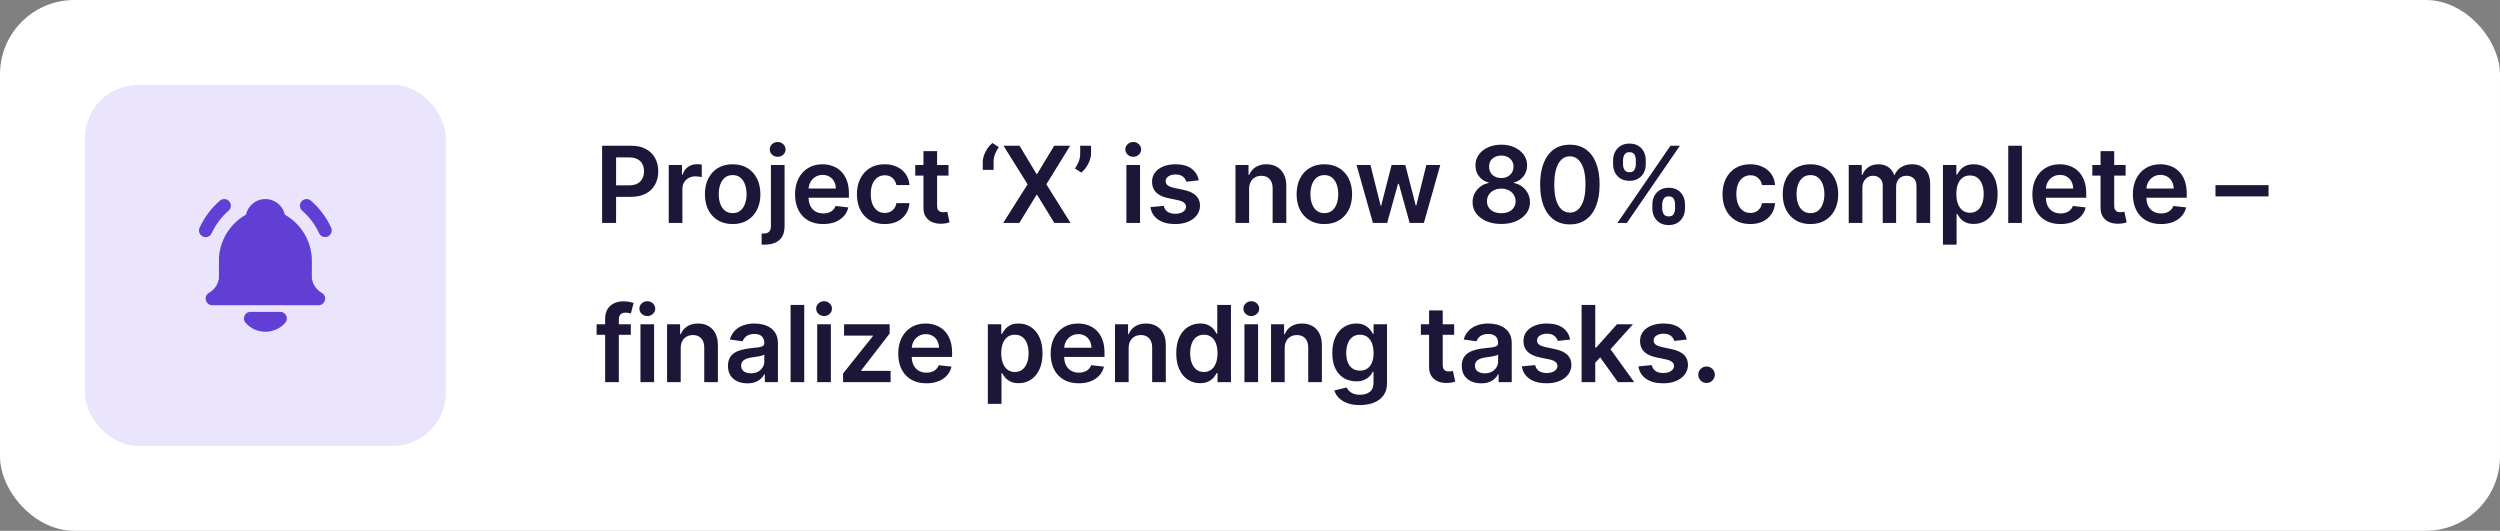 <svg width="471" height="100" viewBox="0 0 471 100" fill="none" xmlns="http://www.w3.org/2000/svg">
<rect x="0" y="0" width="471" height="100" fill="#808080" stroke="none"/>
<rect width="471" height="100" rx="14" fill="white"/>
<rect x="16" y="16" width="68" height="68" rx="10" fill="#6840ED" fill-opacity="0.14"/>
<g clip-path="url(#clip0_149_59)">
<path d="M56.813 37.93C57.031 37.68 57.338 37.526 57.669 37.503C57.999 37.48 58.325 37.589 58.576 37.806C60.192 39.209 61.491 40.941 62.386 42.886C62.524 43.187 62.538 43.531 62.422 43.842C62.307 44.154 62.073 44.406 61.772 44.545C61.471 44.683 61.127 44.697 60.816 44.581C60.504 44.466 60.252 44.232 60.113 43.931C59.368 42.309 58.286 40.864 56.938 39.694C56.688 39.476 56.534 39.169 56.511 38.838C56.487 38.508 56.596 38.18 56.813 37.93Z" fill="#613FD5"/>
<path d="M41.42 37.806C41.67 37.589 41.997 37.48 42.328 37.503C42.658 37.526 42.967 37.68 43.184 37.93C43.401 38.181 43.511 38.507 43.487 38.838C43.464 39.169 43.31 39.477 43.06 39.694C41.713 40.865 40.63 42.309 39.885 43.931C39.819 44.084 39.722 44.221 39.602 44.335C39.482 44.45 39.34 44.539 39.185 44.598C39.03 44.657 38.864 44.685 38.698 44.679C38.532 44.674 38.369 44.635 38.218 44.566C38.067 44.496 37.932 44.398 37.82 44.276C37.707 44.153 37.62 44.01 37.564 43.853C37.508 43.697 37.483 43.531 37.492 43.366C37.5 43.2 37.542 43.037 37.614 42.888C38.507 40.943 39.805 39.211 41.42 37.806Z" fill="#613FD5"/>
<path d="M52.794 58.75C53.875 58.75 54.446 60.03 53.725 60.835C53.256 61.359 52.682 61.779 52.04 62.066C51.398 62.353 50.703 62.501 50 62.5C49.297 62.501 48.601 62.353 47.959 62.066C47.317 61.779 46.743 61.359 46.275 60.835C45.585 60.065 46.077 58.861 47.067 58.759L47.205 58.751L52.794 58.75Z" fill="#613FD5"/>
<path d="M50 37.5C51.698 37.5 53.133 38.629 53.594 40.176L53.652 40.39L53.662 40.444C55.04 41.221 56.214 42.314 57.088 43.633C57.962 44.951 58.512 46.458 58.692 48.03L58.727 48.389L58.75 48.75V52.414L58.777 52.584C58.948 53.505 59.458 54.328 60.205 54.892L60.414 55.039L60.617 55.163C61.692 55.771 61.317 57.37 60.145 57.492L60 57.5H40C38.715 57.5 38.267 55.795 39.384 55.163C39.861 54.893 40.272 54.522 40.59 54.077C40.908 53.632 41.124 53.122 41.224 52.584L41.25 52.405L41.252 48.693C41.328 47.06 41.803 45.471 42.636 44.064C43.468 42.658 44.633 41.477 46.028 40.625L46.338 40.443L46.35 40.389C46.527 39.641 46.929 38.966 47.502 38.454C48.075 37.942 48.79 37.618 49.553 37.526L49.78 37.505L50 37.5Z" fill="#613FD5"/>
</g>
<path d="M113.435 42V27.454H118.889C120.007 27.454 120.944 27.663 121.702 28.079C122.464 28.496 123.039 29.069 123.428 29.798C123.821 30.523 124.017 31.347 124.017 32.27C124.017 33.203 123.821 34.031 123.428 34.756C123.035 35.48 122.455 36.051 121.688 36.467C120.92 36.879 119.976 37.085 118.854 37.085H115.239V34.919H118.499C119.152 34.919 119.687 34.805 120.104 34.578C120.52 34.351 120.828 34.038 121.027 33.641C121.231 33.243 121.332 32.786 121.332 32.27C121.332 31.754 121.231 31.299 121.027 30.906C120.828 30.513 120.518 30.208 120.097 29.99C119.68 29.767 119.143 29.656 118.484 29.656H116.07V42H113.435ZM125.992 42V31.091H128.485V32.909H128.599C128.798 32.279 129.138 31.794 129.621 31.453C130.109 31.108 130.665 30.935 131.29 30.935C131.432 30.935 131.591 30.942 131.766 30.956C131.946 30.965 132.095 30.982 132.214 31.006V33.371C132.105 33.333 131.932 33.3 131.695 33.271C131.463 33.238 131.238 33.222 131.021 33.222C130.552 33.222 130.13 33.323 129.756 33.527C129.387 33.726 129.096 34.003 128.883 34.358C128.67 34.713 128.563 35.123 128.563 35.587V42H125.992ZM138.031 42.213C136.966 42.213 136.042 41.979 135.261 41.51C134.48 41.041 133.874 40.385 133.443 39.543C133.017 38.7 132.804 37.715 132.804 36.588C132.804 35.461 133.017 34.474 133.443 33.626C133.874 32.779 134.48 32.121 135.261 31.652C136.042 31.183 136.966 30.949 138.031 30.949C139.096 30.949 140.02 31.183 140.801 31.652C141.582 32.121 142.186 32.779 142.612 33.626C143.043 34.474 143.258 35.461 143.258 36.588C143.258 37.715 143.043 38.7 142.612 39.543C142.186 40.385 141.582 41.041 140.801 41.51C140.02 41.979 139.096 42.213 138.031 42.213ZM138.045 40.153C138.623 40.153 139.106 39.995 139.494 39.678C139.882 39.356 140.171 38.925 140.361 38.385C140.555 37.845 140.652 37.244 140.652 36.581C140.652 35.913 140.555 35.31 140.361 34.77C140.171 34.225 139.882 33.792 139.494 33.47C139.106 33.148 138.623 32.987 138.045 32.987C137.453 32.987 136.961 33.148 136.568 33.47C136.18 33.792 135.889 34.225 135.694 34.77C135.505 35.31 135.41 35.913 135.41 36.581C135.41 37.244 135.505 37.845 135.694 38.385C135.889 38.925 136.18 39.356 136.568 39.678C136.961 39.995 137.453 40.153 138.045 40.153ZM145.241 31.091H147.812V42.625C147.812 43.411 147.662 44.06 147.364 44.571C147.066 45.082 146.635 45.464 146.072 45.715C145.508 45.965 144.824 46.091 144.019 46.091C143.924 46.091 143.837 46.089 143.756 46.084C143.676 46.084 143.588 46.081 143.493 46.077V43.981C143.564 43.986 143.628 43.989 143.685 43.989C143.742 43.993 143.801 43.996 143.863 43.996C144.355 43.996 144.708 43.875 144.921 43.633C145.134 43.397 145.241 43.049 145.241 42.59V31.091ZM146.519 29.543C146.107 29.543 145.754 29.408 145.461 29.138C145.172 28.863 145.027 28.534 145.027 28.151C145.027 27.762 145.172 27.433 145.461 27.163C145.754 26.889 146.107 26.751 146.519 26.751C146.926 26.751 147.274 26.889 147.563 27.163C147.857 27.433 148.003 27.762 148.003 28.151C148.003 28.534 147.857 28.863 147.563 29.138C147.274 29.408 146.926 29.543 146.519 29.543ZM155.085 42.213C153.991 42.213 153.047 41.986 152.251 41.531C151.46 41.072 150.852 40.423 150.426 39.585C150 38.742 149.787 37.751 149.787 36.609C149.787 35.487 150 34.502 150.426 33.655C150.857 32.803 151.458 32.14 152.23 31.666C153.002 31.188 153.908 30.949 154.95 30.949C155.622 30.949 156.257 31.058 156.853 31.276C157.455 31.489 157.985 31.82 158.444 32.27C158.908 32.72 159.273 33.293 159.538 33.989C159.803 34.68 159.936 35.504 159.936 36.46V37.249H150.994V35.516H157.471C157.467 35.023 157.36 34.585 157.152 34.202C156.943 33.813 156.652 33.508 156.278 33.285C155.909 33.063 155.478 32.952 154.986 32.952C154.46 32.952 153.998 33.08 153.601 33.335C153.203 33.586 152.893 33.918 152.67 34.33C152.452 34.737 152.341 35.184 152.336 35.672V37.185C152.336 37.819 152.452 38.364 152.684 38.818C152.916 39.268 153.241 39.614 153.657 39.855C154.074 40.092 154.562 40.21 155.12 40.21C155.495 40.21 155.833 40.158 156.136 40.054C156.439 39.945 156.702 39.786 156.924 39.578C157.147 39.37 157.315 39.112 157.429 38.804L159.829 39.074C159.678 39.708 159.389 40.262 158.963 40.736C158.541 41.205 158.002 41.569 157.343 41.83C156.685 42.085 155.932 42.213 155.085 42.213ZM166.669 42.213C165.58 42.213 164.645 41.974 163.864 41.496C163.087 41.017 162.489 40.357 162.067 39.514C161.65 38.667 161.442 37.691 161.442 36.588C161.442 35.48 161.655 34.502 162.081 33.655C162.507 32.803 163.109 32.14 163.885 31.666C164.667 31.188 165.59 30.949 166.655 30.949C167.541 30.949 168.324 31.112 169.006 31.439C169.693 31.761 170.239 32.218 170.647 32.81C171.054 33.397 171.286 34.083 171.343 34.869H168.885C168.786 34.344 168.549 33.906 168.175 33.555C167.806 33.2 167.311 33.023 166.691 33.023C166.165 33.023 165.703 33.165 165.306 33.449C164.908 33.728 164.598 34.131 164.375 34.656C164.158 35.182 164.049 35.812 164.049 36.545C164.049 37.289 164.158 37.928 164.375 38.463C164.593 38.993 164.899 39.403 165.292 39.692C165.689 39.976 166.156 40.118 166.691 40.118C167.069 40.118 167.408 40.047 167.706 39.905C168.009 39.758 168.263 39.547 168.466 39.273C168.67 38.998 168.81 38.664 168.885 38.271H171.343C171.281 39.043 171.054 39.727 170.661 40.324C170.268 40.916 169.733 41.38 169.056 41.716C168.379 42.047 167.583 42.213 166.669 42.213ZM178.701 31.091V33.08H172.43V31.091H178.701ZM173.978 28.477H176.549V38.719C176.549 39.064 176.601 39.33 176.706 39.514C176.814 39.694 176.956 39.817 177.132 39.883C177.307 39.95 177.501 39.983 177.714 39.983C177.875 39.983 178.022 39.971 178.154 39.947C178.292 39.924 178.396 39.903 178.467 39.883L178.9 41.894C178.763 41.941 178.566 41.993 178.311 42.05C178.06 42.106 177.752 42.14 177.387 42.149C176.743 42.168 176.163 42.071 175.647 41.858C175.131 41.64 174.722 41.304 174.419 40.849C174.12 40.395 173.974 39.827 173.978 39.145V28.477ZM185.15 32V30.551C185.15 30.134 185.228 29.701 185.384 29.251C185.545 28.797 185.763 28.368 186.037 27.966C186.317 27.559 186.629 27.215 186.975 26.936L188.168 27.71C187.889 28.132 187.654 28.572 187.465 29.031C187.28 29.486 187.19 29.988 187.195 30.537V32H185.15ZM192.079 27.454L195.282 32.781H195.395L198.613 27.454H201.617L197.135 34.727L201.688 42H198.634L195.395 36.709H195.282L192.043 42H189.003L193.598 34.727L189.06 27.454H192.079ZM205.552 27.454V28.903C205.552 29.32 205.472 29.753 205.311 30.203C205.154 30.648 204.939 31.074 204.664 31.482C204.39 31.884 204.077 32.23 203.727 32.519L202.534 31.744C202.794 31.351 203.021 30.928 203.216 30.473C203.41 30.014 203.507 29.495 203.507 28.918V27.454H205.552ZM212.21 42V31.091H214.781V42H212.21ZM213.503 29.543C213.096 29.543 212.745 29.408 212.452 29.138C212.158 28.863 212.011 28.534 212.011 28.151C212.011 27.762 212.158 27.433 212.452 27.163C212.745 26.889 213.096 26.751 213.503 26.751C213.915 26.751 214.265 26.889 214.554 27.163C214.847 27.433 214.994 27.762 214.994 28.151C214.994 28.534 214.847 28.863 214.554 29.138C214.265 29.408 213.915 29.543 213.503 29.543ZM225.847 33.974L223.503 34.23C223.437 33.993 223.321 33.771 223.155 33.562C222.994 33.354 222.777 33.186 222.502 33.058C222.227 32.93 221.891 32.867 221.493 32.867C220.958 32.867 220.509 32.983 220.144 33.215C219.784 33.447 219.607 33.747 219.611 34.117C219.607 34.434 219.723 34.692 219.959 34.891C220.201 35.09 220.599 35.253 221.152 35.381L223.013 35.778C224.045 36.001 224.813 36.354 225.314 36.837C225.821 37.32 226.077 37.952 226.081 38.733C226.077 39.419 225.875 40.026 225.478 40.551C225.085 41.072 224.538 41.479 223.837 41.773C223.136 42.066 222.331 42.213 221.422 42.213C220.087 42.213 219.012 41.934 218.198 41.375C217.384 40.812 216.898 40.028 216.742 39.024L219.249 38.783C219.363 39.275 219.604 39.647 219.974 39.898C220.343 40.149 220.823 40.274 221.415 40.274C222.026 40.274 222.516 40.149 222.885 39.898C223.259 39.647 223.447 39.337 223.447 38.967C223.447 38.655 223.326 38.397 223.084 38.193C222.848 37.99 222.478 37.833 221.976 37.724L220.116 37.334C219.069 37.116 218.295 36.749 217.793 36.233C217.291 35.712 217.043 35.054 217.047 34.258C217.043 33.586 217.225 33.004 217.594 32.511C217.968 32.014 218.487 31.631 219.15 31.361C219.817 31.086 220.587 30.949 221.458 30.949C222.736 30.949 223.742 31.221 224.476 31.766C225.215 32.31 225.672 33.046 225.847 33.974ZM235.333 35.608V42H232.762V31.091H235.22V32.945H235.348C235.599 32.334 235.999 31.849 236.548 31.489C237.102 31.129 237.786 30.949 238.6 30.949C239.353 30.949 240.009 31.11 240.568 31.432C241.131 31.754 241.567 32.22 241.875 32.831C242.187 33.442 242.341 34.183 242.336 35.054V42H239.765V35.452C239.765 34.722 239.576 34.152 239.197 33.74C238.823 33.328 238.305 33.122 237.642 33.122C237.192 33.122 236.792 33.222 236.441 33.42C236.096 33.615 235.824 33.896 235.625 34.266C235.431 34.635 235.333 35.082 235.333 35.608ZM249.508 42.213C248.443 42.213 247.52 41.979 246.739 41.51C245.957 41.041 245.351 40.385 244.92 39.543C244.494 38.7 244.281 37.715 244.281 36.588C244.281 35.461 244.494 34.474 244.92 33.626C245.351 32.779 245.957 32.121 246.739 31.652C247.52 31.183 248.443 30.949 249.508 30.949C250.574 30.949 251.497 31.183 252.278 31.652C253.06 32.121 253.663 32.779 254.089 33.626C254.52 34.474 254.736 35.461 254.736 36.588C254.736 37.715 254.52 38.7 254.089 39.543C253.663 40.385 253.06 41.041 252.278 41.51C251.497 41.979 250.574 42.213 249.508 42.213ZM249.523 40.153C250.1 40.153 250.583 39.995 250.972 39.678C251.36 39.356 251.649 38.925 251.838 38.385C252.032 37.845 252.129 37.244 252.129 36.581C252.129 35.913 252.032 35.31 251.838 34.77C251.649 34.225 251.36 33.792 250.972 33.47C250.583 33.148 250.1 32.987 249.523 32.987C248.931 32.987 248.438 33.148 248.045 33.47C247.657 33.792 247.366 34.225 247.172 34.77C246.982 35.31 246.888 35.913 246.888 36.581C246.888 37.244 246.982 37.845 247.172 38.385C247.366 38.925 247.657 39.356 248.045 39.678C248.438 39.995 248.931 40.153 249.523 40.153ZM258.657 42L255.574 31.091H258.195L260.113 38.761H260.212L262.172 31.091H264.765L266.725 38.719H266.832L268.721 31.091H271.349L268.259 42H265.582L263.536 34.628H263.387L261.341 42H258.657ZM282.847 42.199C281.791 42.199 280.853 42.021 280.034 41.666C279.22 41.311 278.581 40.826 278.117 40.21C277.657 39.59 277.43 38.887 277.435 38.101C277.43 37.49 277.563 36.929 277.832 36.418C278.102 35.906 278.467 35.48 278.926 35.139C279.39 34.794 279.906 34.573 280.475 34.479V34.379C279.726 34.214 279.12 33.832 278.656 33.236C278.197 32.635 277.97 31.941 277.974 31.155C277.97 30.407 278.178 29.739 278.599 29.152C279.021 28.565 279.599 28.103 280.332 27.767C281.066 27.426 281.904 27.256 282.847 27.256C283.779 27.256 284.61 27.426 285.34 27.767C286.073 28.103 286.651 28.565 287.073 29.152C287.499 29.739 287.712 30.407 287.712 31.155C287.712 31.941 287.477 32.635 287.009 33.236C286.545 33.832 285.946 34.214 285.212 34.379V34.479C285.78 34.573 286.291 34.794 286.746 35.139C287.205 35.48 287.57 35.906 287.84 36.418C288.114 36.929 288.251 37.49 288.251 38.101C288.251 38.887 288.019 39.59 287.555 40.21C287.091 40.826 286.452 41.311 285.638 41.666C284.828 42.021 283.898 42.199 282.847 42.199ZM282.847 40.168C283.391 40.168 283.865 40.075 284.267 39.891C284.67 39.701 284.982 39.436 285.205 39.095C285.427 38.754 285.541 38.361 285.546 37.916C285.541 37.452 285.42 37.043 285.183 36.688C284.951 36.328 284.632 36.046 284.225 35.842C283.822 35.639 283.363 35.537 282.847 35.537C282.326 35.537 281.862 35.639 281.455 35.842C281.047 36.046 280.725 36.328 280.489 36.688C280.257 37.043 280.143 37.452 280.148 37.916C280.143 38.361 280.252 38.754 280.475 39.095C280.697 39.431 281.01 39.694 281.412 39.883C281.819 40.073 282.297 40.168 282.847 40.168ZM282.847 33.541C283.292 33.541 283.685 33.451 284.026 33.271C284.371 33.091 284.644 32.84 284.842 32.519C285.041 32.197 285.143 31.825 285.148 31.403C285.143 30.987 285.044 30.622 284.85 30.31C284.655 29.992 284.385 29.749 284.04 29.578C283.694 29.403 283.296 29.315 282.847 29.315C282.387 29.315 281.983 29.403 281.632 29.578C281.287 29.749 281.017 29.992 280.823 30.31C280.633 30.622 280.541 30.987 280.546 31.403C280.541 31.825 280.635 32.197 280.83 32.519C281.028 32.836 281.301 33.087 281.646 33.271C281.997 33.451 282.397 33.541 282.847 33.541ZM295.763 42.277C294.593 42.277 293.589 41.981 292.751 41.389C291.918 40.793 291.277 39.933 290.827 38.811C290.382 37.684 290.159 36.328 290.159 34.742C290.164 33.155 290.389 31.806 290.834 30.693C291.284 29.576 291.925 28.724 292.759 28.136C293.597 27.549 294.598 27.256 295.763 27.256C296.928 27.256 297.929 27.549 298.767 28.136C299.605 28.724 300.247 29.576 300.692 30.693C301.142 31.811 301.366 33.16 301.366 34.742C301.366 36.332 301.142 37.691 300.692 38.818C300.247 39.94 299.605 40.797 298.767 41.389C297.934 41.981 296.932 42.277 295.763 42.277ZM295.763 40.054C296.672 40.054 297.389 39.606 297.915 38.712C298.445 37.812 298.71 36.489 298.71 34.742C298.71 33.586 298.589 32.615 298.348 31.829C298.107 31.044 297.766 30.452 297.325 30.054C296.885 29.651 296.364 29.45 295.763 29.45C294.858 29.45 294.143 29.9 293.618 30.8C293.092 31.695 292.827 33.008 292.822 34.742C292.818 35.901 292.934 36.877 293.17 37.668C293.412 38.458 293.753 39.055 294.193 39.457C294.634 39.855 295.157 40.054 295.763 40.054ZM311.303 39.273V38.506C311.303 37.942 311.422 37.424 311.658 36.95C311.9 36.477 312.25 36.096 312.709 35.807C313.169 35.518 313.725 35.374 314.378 35.374C315.051 35.374 315.614 35.518 316.069 35.807C316.523 36.091 316.867 36.47 317.099 36.943C317.335 37.417 317.454 37.938 317.454 38.506V39.273C317.454 39.836 317.335 40.355 317.099 40.828C316.862 41.302 316.514 41.683 316.055 41.972C315.6 42.26 315.041 42.405 314.378 42.405C313.716 42.405 313.155 42.26 312.695 41.972C312.236 41.683 311.888 41.302 311.651 40.828C311.419 40.355 311.303 39.836 311.303 39.273ZM313.157 38.506V39.273C313.157 39.647 313.247 39.99 313.427 40.303C313.607 40.615 313.924 40.771 314.378 40.771C314.838 40.771 315.153 40.617 315.323 40.31C315.498 39.997 315.586 39.651 315.586 39.273V38.506C315.586 38.127 315.503 37.781 315.337 37.469C315.172 37.151 314.852 36.993 314.378 36.993C313.933 36.993 313.619 37.151 313.434 37.469C313.249 37.781 313.157 38.127 313.157 38.506ZM303.91 30.949V30.182C303.91 29.614 304.03 29.093 304.272 28.619C304.513 28.146 304.864 27.767 305.323 27.483C305.782 27.194 306.339 27.05 306.992 27.05C307.66 27.05 308.221 27.194 308.675 27.483C309.135 27.767 309.48 28.146 309.712 28.619C309.944 29.093 310.06 29.614 310.06 30.182V30.949C310.06 31.517 309.942 32.038 309.705 32.511C309.473 32.98 309.128 33.356 308.668 33.641C308.209 33.925 307.65 34.067 306.992 34.067C306.325 34.067 305.761 33.925 305.302 33.641C304.847 33.356 304.502 32.978 304.265 32.504C304.028 32.031 303.91 31.512 303.91 30.949ZM305.778 30.182V30.949C305.778 31.328 305.865 31.673 306.04 31.986C306.22 32.294 306.538 32.447 306.992 32.447C307.447 32.447 307.759 32.294 307.93 31.986C308.105 31.673 308.192 31.328 308.192 30.949V30.182C308.192 29.803 308.11 29.457 307.944 29.145C307.778 28.828 307.461 28.669 306.992 28.669C306.542 28.669 306.227 28.828 306.048 29.145C305.868 29.462 305.778 29.808 305.778 30.182ZM304.719 42L314.719 27.454H316.495L306.495 42H304.719ZM329.749 42.213C328.66 42.213 327.725 41.974 326.944 41.496C326.167 41.017 325.568 40.357 325.147 39.514C324.73 38.667 324.522 37.691 324.522 36.588C324.522 35.48 324.735 34.502 325.161 33.655C325.587 32.803 326.188 32.14 326.965 31.666C327.746 31.188 328.67 30.949 329.735 30.949C330.62 30.949 331.404 31.112 332.086 31.439C332.772 31.761 333.319 32.218 333.726 32.81C334.134 33.397 334.366 34.083 334.422 34.869H331.965C331.866 34.344 331.629 33.906 331.255 33.555C330.885 33.2 330.391 33.023 329.77 33.023C329.245 33.023 328.783 33.165 328.385 33.449C327.988 33.728 327.678 34.131 327.455 34.656C327.237 35.182 327.128 35.812 327.128 36.545C327.128 37.289 327.237 37.928 327.455 38.463C327.673 38.993 327.978 39.403 328.371 39.692C328.769 39.976 329.235 40.118 329.77 40.118C330.149 40.118 330.488 40.047 330.786 39.905C331.089 39.758 331.342 39.547 331.546 39.273C331.75 38.998 331.889 38.664 331.965 38.271H334.422C334.361 39.043 334.134 39.727 333.741 40.324C333.348 40.916 332.813 41.38 332.135 41.716C331.458 42.047 330.663 42.213 329.749 42.213ZM341.092 42.213C340.027 42.213 339.103 41.979 338.322 41.51C337.541 41.041 336.935 40.385 336.504 39.543C336.078 38.7 335.865 37.715 335.865 36.588C335.865 35.461 336.078 34.474 336.504 33.626C336.935 32.779 337.541 32.121 338.322 31.652C339.103 31.183 340.027 30.949 341.092 30.949C342.157 30.949 343.081 31.183 343.862 31.652C344.643 32.121 345.247 32.779 345.673 33.626C346.104 34.474 346.319 35.461 346.319 36.588C346.319 37.715 346.104 38.7 345.673 39.543C345.247 40.385 344.643 41.041 343.862 41.51C343.081 41.979 342.157 42.213 341.092 42.213ZM341.106 40.153C341.684 40.153 342.167 39.995 342.555 39.678C342.943 39.356 343.232 38.925 343.422 38.385C343.616 37.845 343.713 37.244 343.713 36.581C343.713 35.913 343.616 35.31 343.422 34.77C343.232 34.225 342.943 33.792 342.555 33.47C342.167 33.148 341.684 32.987 341.106 32.987C340.514 32.987 340.022 33.148 339.629 33.47C339.241 33.792 338.95 34.225 338.755 34.77C338.566 35.31 338.471 35.913 338.471 36.581C338.471 37.244 338.566 37.845 338.755 38.385C338.95 38.925 339.241 39.356 339.629 39.678C340.022 39.995 340.514 40.153 341.106 40.153ZM348.301 42V31.091H350.759V32.945H350.887C351.114 32.32 351.49 31.832 352.016 31.482C352.542 31.126 353.169 30.949 353.898 30.949C354.637 30.949 355.259 31.129 355.766 31.489C356.277 31.844 356.637 32.329 356.846 32.945H356.959C357.201 32.339 357.608 31.856 358.181 31.496C358.758 31.131 359.443 30.949 360.233 30.949C361.237 30.949 362.056 31.266 362.691 31.901C363.325 32.535 363.642 33.461 363.642 34.678V42H361.064V35.075C361.064 34.398 360.884 33.903 360.525 33.591C360.165 33.274 359.724 33.115 359.203 33.115C358.583 33.115 358.098 33.309 357.748 33.697C357.402 34.081 357.229 34.581 357.229 35.196V42H354.708V34.969C354.708 34.405 354.537 33.956 354.196 33.619C353.86 33.283 353.42 33.115 352.875 33.115C352.506 33.115 352.17 33.21 351.867 33.399C351.564 33.584 351.322 33.847 351.142 34.188C350.962 34.524 350.873 34.917 350.873 35.367V42H348.301ZM366.051 46.091V31.091H368.579V32.895H368.728C368.861 32.63 369.048 32.348 369.289 32.05C369.531 31.747 369.858 31.489 370.269 31.276C370.681 31.058 371.207 30.949 371.846 30.949C372.689 30.949 373.449 31.164 374.126 31.595C374.808 32.021 375.348 32.653 375.745 33.492C376.148 34.325 376.349 35.347 376.349 36.56C376.349 37.758 376.153 38.776 375.76 39.614C375.367 40.452 374.831 41.091 374.154 41.531C373.477 41.972 372.71 42.192 371.853 42.192C371.228 42.192 370.71 42.088 370.298 41.879C369.886 41.671 369.555 41.42 369.304 41.126C369.057 40.828 368.866 40.546 368.728 40.281H368.622V46.091H366.051ZM368.572 36.545C368.572 37.251 368.671 37.869 368.87 38.399C369.074 38.929 369.365 39.344 369.744 39.642C370.127 39.936 370.591 40.082 371.136 40.082C371.704 40.082 372.18 39.931 372.563 39.628C372.947 39.32 373.236 38.901 373.43 38.371C373.629 37.836 373.728 37.227 373.728 36.545C373.728 35.868 373.631 35.267 373.437 34.742C373.243 34.216 372.954 33.804 372.571 33.506C372.187 33.207 371.709 33.058 371.136 33.058C370.587 33.058 370.12 33.203 369.737 33.492C369.353 33.78 369.062 34.185 368.863 34.706C368.669 35.227 368.572 35.84 368.572 36.545ZM380.922 27.454V42H378.351V27.454H380.922ZM388.195 42.213C387.101 42.213 386.157 41.986 385.361 41.531C384.571 41.072 383.962 40.423 383.536 39.585C383.11 38.742 382.897 37.751 382.897 36.609C382.897 35.487 383.11 34.502 383.536 33.655C383.967 32.803 384.568 32.14 385.34 31.666C386.112 31.188 387.018 30.949 388.06 30.949C388.732 30.949 389.367 31.058 389.964 31.276C390.565 31.489 391.095 31.82 391.554 32.27C392.018 32.72 392.383 33.293 392.648 33.989C392.913 34.68 393.046 35.504 393.046 36.46V37.249H384.104V35.516H390.581C390.577 35.023 390.47 34.585 390.262 34.202C390.054 33.813 389.762 33.508 389.388 33.285C389.019 33.063 388.588 32.952 388.096 32.952C387.57 32.952 387.108 33.08 386.711 33.335C386.313 33.586 386.003 33.918 385.78 34.33C385.563 34.737 385.451 35.184 385.447 35.672V37.185C385.447 37.819 385.563 38.364 385.795 38.818C386.027 39.268 386.351 39.614 386.768 39.855C387.184 40.092 387.672 40.21 388.231 40.21C388.605 40.21 388.943 40.158 389.246 40.054C389.549 39.945 389.812 39.786 390.035 39.578C390.257 39.37 390.425 39.112 390.539 38.804L392.939 39.074C392.788 39.708 392.499 40.262 392.073 40.736C391.652 41.205 391.112 41.569 390.454 41.83C389.795 42.085 389.043 42.213 388.195 42.213ZM400.468 31.091V33.08H394.197V31.091H400.468ZM395.745 28.477H398.316V38.719C398.316 39.064 398.369 39.33 398.473 39.514C398.582 39.694 398.724 39.817 398.899 39.883C399.074 39.95 399.268 39.983 399.481 39.983C399.642 39.983 399.789 39.971 399.922 39.947C400.059 39.924 400.163 39.903 400.234 39.883L400.667 41.894C400.53 41.941 400.334 41.993 400.078 42.05C399.827 42.106 399.519 42.14 399.155 42.149C398.511 42.168 397.931 42.071 397.415 41.858C396.898 41.64 396.489 41.304 396.186 40.849C395.888 40.395 395.741 39.827 395.745 39.145V28.477ZM407.131 42.213C406.037 42.213 405.093 41.986 404.297 41.531C403.507 41.072 402.898 40.423 402.472 39.585C402.046 38.742 401.833 37.751 401.833 36.609C401.833 35.487 402.046 34.502 402.472 33.655C402.903 32.803 403.504 32.14 404.276 31.666C405.048 31.188 405.954 30.949 406.996 30.949C407.668 30.949 408.303 31.058 408.9 31.276C409.501 31.489 410.031 31.82 410.49 32.27C410.954 32.72 411.319 33.293 411.584 33.989C411.849 34.68 411.982 35.504 411.982 36.46V37.249H403.04V35.516H409.517C409.513 35.023 409.406 34.585 409.198 34.202C408.989 33.813 408.698 33.508 408.324 33.285C407.955 33.063 407.524 32.952 407.032 32.952C406.506 32.952 406.044 33.08 405.647 33.335C405.249 33.586 404.939 33.918 404.716 34.33C404.498 34.737 404.387 35.184 404.382 35.672V37.185C404.382 37.819 404.498 38.364 404.73 38.818C404.962 39.268 405.287 39.614 405.703 39.855C406.12 40.092 406.608 40.21 407.167 40.21C407.541 40.21 407.879 40.158 408.182 40.054C408.485 39.945 408.748 39.786 408.971 39.578C409.193 39.37 409.361 39.112 409.475 38.804L411.875 39.074C411.724 39.708 411.435 40.262 411.009 40.736C410.587 41.205 410.048 41.569 409.39 41.83C408.731 42.085 407.979 42.213 407.131 42.213ZM427.397 34.883V37H417.397V34.883H427.397ZM118.847 61.091V63.08H112.398V61.091H118.847ZM114.01 72V60.061C114.01 59.327 114.161 58.716 114.464 58.229C114.772 57.741 115.184 57.376 115.7 57.135C116.216 56.894 116.789 56.773 117.419 56.773C117.864 56.773 118.259 56.808 118.605 56.879C118.951 56.95 119.206 57.014 119.372 57.071L118.861 59.06C118.752 59.026 118.615 58.993 118.449 58.96C118.283 58.922 118.098 58.903 117.895 58.903C117.417 58.903 117.078 59.019 116.879 59.251C116.685 59.479 116.588 59.805 116.588 60.231V72H114.01ZM120.66 72V61.091H123.231V72H120.66ZM121.953 59.543C121.546 59.543 121.195 59.408 120.902 59.138C120.608 58.863 120.461 58.534 120.461 58.151C120.461 57.762 120.608 57.433 120.902 57.163C121.195 56.889 121.546 56.751 121.953 56.751C122.365 56.751 122.715 56.889 123.004 57.163C123.297 57.433 123.444 57.762 123.444 58.151C123.444 58.534 123.297 58.863 123.004 59.138C122.715 59.408 122.365 59.543 121.953 59.543ZM128.246 65.608V72H125.675V61.091H128.132V62.945H128.26C128.511 62.334 128.911 61.849 129.46 61.489C130.014 61.129 130.699 60.949 131.513 60.949C132.266 60.949 132.922 61.11 133.48 61.432C134.044 61.754 134.479 62.22 134.787 62.831C135.1 63.442 135.254 64.183 135.249 65.054V72H132.678V65.452C132.678 64.722 132.488 64.152 132.11 63.74C131.736 63.328 131.217 63.122 130.554 63.122C130.104 63.122 129.704 63.222 129.354 63.42C129.008 63.615 128.736 63.896 128.537 64.266C128.343 64.635 128.246 65.082 128.246 65.608ZM140.802 72.22C140.11 72.22 139.488 72.097 138.934 71.851C138.384 71.6 137.949 71.231 137.627 70.743C137.31 70.255 137.151 69.654 137.151 68.939C137.151 68.323 137.265 67.814 137.492 67.412C137.719 67.01 138.029 66.688 138.422 66.446C138.815 66.204 139.258 66.022 139.75 65.899C140.248 65.771 140.761 65.679 141.292 65.622C141.931 65.556 142.449 65.497 142.847 65.445C143.245 65.388 143.534 65.303 143.714 65.189C143.898 65.07 143.991 64.888 143.991 64.642V64.599C143.991 64.064 143.832 63.65 143.515 63.356C143.197 63.063 142.741 62.916 142.144 62.916C141.514 62.916 141.015 63.053 140.645 63.328C140.281 63.603 140.035 63.927 139.907 64.301L137.506 63.96C137.696 63.297 138.008 62.743 138.444 62.298C138.879 61.849 139.412 61.512 140.042 61.29C140.671 61.062 141.367 60.949 142.13 60.949C142.655 60.949 143.179 61.01 143.699 61.133C144.22 61.257 144.696 61.46 145.127 61.744C145.558 62.024 145.903 62.405 146.164 62.888C146.429 63.371 146.562 63.974 146.562 64.699V72H144.09V70.501H144.005C143.849 70.805 143.628 71.088 143.344 71.354C143.065 71.614 142.712 71.825 142.286 71.986C141.865 72.142 141.37 72.22 140.802 72.22ZM141.469 70.331C141.985 70.331 142.433 70.229 142.812 70.026C143.19 69.817 143.482 69.543 143.685 69.202C143.893 68.861 143.998 68.489 143.998 68.087V66.801C143.917 66.867 143.78 66.929 143.586 66.986C143.396 67.043 143.183 67.092 142.947 67.135C142.71 67.178 142.475 67.215 142.243 67.249C142.011 67.282 141.81 67.31 141.64 67.334C141.256 67.386 140.913 67.471 140.61 67.59C140.307 67.708 140.068 67.874 139.893 68.087C139.717 68.295 139.63 68.565 139.63 68.896C139.63 69.37 139.803 69.727 140.148 69.969C140.494 70.21 140.934 70.331 141.469 70.331ZM151.518 57.455V72H148.947V57.455H151.518ZM153.962 72V61.091H156.533V72H153.962ZM155.254 59.543C154.847 59.543 154.497 59.408 154.203 59.138C153.91 58.863 153.763 58.534 153.763 58.151C153.763 57.762 153.91 57.433 154.203 57.163C154.497 56.889 154.847 56.751 155.254 56.751C155.666 56.751 156.017 56.889 156.305 57.163C156.599 57.433 156.746 57.762 156.746 58.151C156.746 58.534 156.599 58.863 156.305 59.138C156.017 59.408 155.666 59.543 155.254 59.543ZM158.834 72V70.367L164.459 63.314V63.222H159.019V61.091H167.606V62.845L162.251 69.777V69.869H167.79V72H158.834ZM174.524 72.213C173.43 72.213 172.486 71.986 171.69 71.531C170.899 71.072 170.291 70.423 169.865 69.585C169.439 68.742 169.226 67.751 169.226 66.609C169.226 65.487 169.439 64.502 169.865 63.655C170.296 62.803 170.897 62.14 171.669 61.666C172.441 61.188 173.347 60.949 174.389 60.949C175.061 60.949 175.696 61.058 176.292 61.276C176.894 61.489 177.424 61.82 177.883 62.27C178.347 62.72 178.712 63.293 178.977 63.989C179.242 64.68 179.375 65.504 179.375 66.46V67.249H170.433V65.516H176.91C176.906 65.023 176.799 64.585 176.591 64.202C176.382 63.813 176.091 63.508 175.717 63.285C175.348 63.063 174.917 62.952 174.425 62.952C173.899 62.952 173.437 63.08 173.04 63.335C172.642 63.586 172.332 63.918 172.109 64.329C171.891 64.737 171.78 65.184 171.775 65.672V67.185C171.775 67.819 171.891 68.364 172.123 68.818C172.355 69.268 172.68 69.614 173.096 69.855C173.513 70.092 174.001 70.21 174.56 70.21C174.934 70.21 175.272 70.158 175.575 70.054C175.878 69.945 176.141 69.787 176.363 69.578C176.586 69.37 176.754 69.112 176.868 68.804L179.268 69.074C179.117 69.708 178.828 70.262 178.402 70.736C177.98 71.204 177.441 71.569 176.783 71.829C176.124 72.085 175.372 72.213 174.524 72.213ZM186.111 76.091V61.091H188.639V62.895H188.788C188.921 62.63 189.108 62.348 189.35 62.05C189.591 61.747 189.918 61.489 190.33 61.276C190.742 61.058 191.267 60.949 191.906 60.949C192.749 60.949 193.509 61.164 194.186 61.595C194.868 62.021 195.408 62.653 195.805 63.492C196.208 64.325 196.409 65.347 196.409 66.56C196.409 67.758 196.213 68.776 195.82 69.614C195.427 70.452 194.892 71.091 194.215 71.531C193.537 71.972 192.77 72.192 191.913 72.192C191.288 72.192 190.77 72.088 190.358 71.879C189.946 71.671 189.615 71.42 189.364 71.126C189.117 70.828 188.926 70.546 188.788 70.281H188.682V76.091H186.111ZM188.632 66.546C188.632 67.251 188.732 67.869 188.93 68.399C189.134 68.93 189.425 69.344 189.804 69.642C190.188 69.936 190.652 70.082 191.196 70.082C191.764 70.082 192.24 69.931 192.624 69.628C193.007 69.32 193.296 68.901 193.49 68.371C193.689 67.836 193.788 67.227 193.788 66.546C193.788 65.868 193.691 65.267 193.497 64.742C193.303 64.216 193.014 63.804 192.631 63.506C192.247 63.207 191.769 63.058 191.196 63.058C190.647 63.058 190.18 63.203 189.797 63.492C189.413 63.78 189.122 64.185 188.923 64.706C188.729 65.227 188.632 65.84 188.632 66.546ZM203.24 72.213C202.147 72.213 201.202 71.986 200.407 71.531C199.616 71.072 199.007 70.423 198.581 69.585C198.155 68.742 197.942 67.751 197.942 66.609C197.942 65.487 198.155 64.502 198.581 63.655C199.012 62.803 199.614 62.14 200.385 61.666C201.157 61.188 202.064 60.949 203.105 60.949C203.778 60.949 204.412 61.058 205.009 61.276C205.61 61.489 206.141 61.82 206.6 62.27C207.064 62.72 207.428 63.293 207.694 63.989C207.959 64.68 208.091 65.504 208.091 66.46V67.249H199.15V65.516H205.627C205.622 65.023 205.516 64.585 205.307 64.202C205.099 63.813 204.808 63.508 204.434 63.285C204.064 63.063 203.633 62.952 203.141 62.952C202.615 62.952 202.154 63.08 201.756 63.335C201.358 63.586 201.048 63.918 200.826 64.329C200.608 64.737 200.497 65.184 200.492 65.672V67.185C200.492 67.819 200.608 68.364 200.84 68.818C201.072 69.268 201.396 69.614 201.813 69.855C202.23 70.092 202.717 70.21 203.276 70.21C203.65 70.21 203.989 70.158 204.292 70.054C204.595 69.945 204.857 69.787 205.08 69.578C205.302 69.37 205.471 69.112 205.584 68.804L207.985 69.074C207.833 69.708 207.544 70.262 207.118 70.736C206.697 71.204 206.157 71.569 205.499 71.829C204.841 72.085 204.088 72.213 203.24 72.213ZM212.637 65.608V72H210.066V61.091H212.524V62.945H212.652C212.903 62.334 213.303 61.849 213.852 61.489C214.406 61.129 215.09 60.949 215.904 60.949C216.657 60.949 217.313 61.11 217.872 61.432C218.435 61.754 218.871 62.22 219.179 62.831C219.491 63.442 219.645 64.183 219.64 65.054V72H217.069V65.452C217.069 64.722 216.88 64.152 216.501 63.74C216.127 63.328 215.608 63.122 214.946 63.122C214.496 63.122 214.096 63.222 213.745 63.42C213.4 63.615 213.127 63.896 212.929 64.266C212.734 64.635 212.637 65.082 212.637 65.608ZM226.102 72.192C225.245 72.192 224.478 71.972 223.801 71.531C223.124 71.091 222.589 70.452 222.196 69.614C221.803 68.776 221.606 67.758 221.606 66.56C221.606 65.347 221.805 64.325 222.203 63.492C222.605 62.653 223.148 62.021 223.829 61.595C224.511 61.164 225.271 60.949 226.109 60.949C226.748 60.949 227.274 61.058 227.686 61.276C228.098 61.489 228.425 61.747 228.666 62.05C228.908 62.348 229.095 62.63 229.227 62.895H229.334V57.455H231.912V72H229.383V70.281H229.227C229.095 70.546 228.903 70.828 228.652 71.126C228.401 71.42 228.069 71.671 227.658 71.879C227.246 72.088 226.727 72.192 226.102 72.192ZM226.819 70.082C227.364 70.082 227.828 69.936 228.212 69.642C228.595 69.344 228.886 68.93 229.085 68.399C229.284 67.869 229.383 67.251 229.383 66.546C229.383 65.84 229.284 65.227 229.085 64.706C228.891 64.185 228.602 63.78 228.219 63.492C227.84 63.203 227.373 63.058 226.819 63.058C226.247 63.058 225.768 63.207 225.385 63.506C225.001 63.804 224.712 64.216 224.518 64.742C224.324 65.267 224.227 65.868 224.227 66.546C224.227 67.227 224.324 67.836 224.518 68.371C224.717 68.901 225.008 69.32 225.392 69.628C225.78 69.931 226.256 70.082 226.819 70.082ZM234.451 72V61.091H237.023V72H234.451ZM235.744 59.543C235.337 59.543 234.987 59.408 234.693 59.138C234.399 58.863 234.253 58.534 234.253 58.151C234.253 57.762 234.399 57.433 234.693 57.163C234.987 56.889 235.337 56.751 235.744 56.751C236.156 56.751 236.506 56.889 236.795 57.163C237.089 57.433 237.236 57.762 237.236 58.151C237.236 58.534 237.089 58.863 236.795 59.138C236.506 59.408 236.156 59.543 235.744 59.543ZM242.037 65.608V72H239.466V61.091H241.924V62.945H242.052C242.303 62.334 242.703 61.849 243.252 61.489C243.806 61.129 244.49 60.949 245.304 60.949C246.057 60.949 246.713 61.11 247.272 61.432C247.835 61.754 248.271 62.22 248.579 62.831C248.891 63.442 249.045 64.183 249.04 65.054V72H246.469V65.452C246.469 64.722 246.28 64.152 245.901 63.74C245.527 63.328 245.008 63.122 244.346 63.122C243.896 63.122 243.496 63.222 243.145 63.42C242.8 63.615 242.527 63.896 242.329 64.266C242.134 64.635 242.037 65.082 242.037 65.608ZM256.198 76.318C255.275 76.318 254.482 76.193 253.819 75.942C253.156 75.695 252.623 75.364 252.221 74.947C251.818 74.531 251.539 74.069 251.383 73.562L253.698 73.001C253.802 73.215 253.954 73.425 254.153 73.633C254.352 73.847 254.619 74.022 254.955 74.159C255.296 74.301 255.725 74.372 256.241 74.372C256.97 74.372 257.574 74.195 258.052 73.84C258.53 73.489 258.769 72.912 258.769 72.106V70.04H258.641C258.509 70.305 258.315 70.577 258.059 70.856C257.808 71.136 257.474 71.37 257.058 71.56C256.646 71.749 256.127 71.844 255.502 71.844C254.664 71.844 253.904 71.647 253.222 71.254C252.545 70.856 252.005 70.265 251.603 69.479C251.205 68.688 251.006 67.698 251.006 66.51C251.006 65.312 251.205 64.301 251.603 63.477C252.005 62.649 252.548 62.021 253.229 61.595C253.911 61.164 254.671 60.949 255.509 60.949C256.148 60.949 256.674 61.058 257.086 61.276C257.503 61.489 257.834 61.747 258.08 62.05C258.326 62.348 258.513 62.63 258.641 62.895H258.783V61.091H261.319V72.178C261.319 73.11 261.096 73.882 260.651 74.493C260.206 75.104 259.598 75.561 258.826 75.864C258.054 76.167 257.178 76.318 256.198 76.318ZM256.219 69.827C256.764 69.827 257.228 69.694 257.612 69.429C257.995 69.164 258.286 68.783 258.485 68.285C258.684 67.788 258.783 67.192 258.783 66.496C258.783 65.809 258.684 65.208 258.485 64.692C258.291 64.176 258.002 63.776 257.619 63.492C257.24 63.203 256.773 63.058 256.219 63.058C255.647 63.058 255.168 63.207 254.785 63.506C254.401 63.804 254.112 64.213 253.918 64.734C253.724 65.251 253.627 65.838 253.627 66.496C253.627 67.163 253.724 67.748 253.918 68.25C254.117 68.747 254.408 69.135 254.792 69.415C255.18 69.689 255.656 69.827 256.219 69.827ZM273.962 61.091V63.08H267.691V61.091H273.962ZM269.239 58.477H271.81V68.719C271.81 69.064 271.862 69.329 271.966 69.514C272.075 69.694 272.217 69.817 272.393 69.883C272.568 69.95 272.762 69.983 272.975 69.983C273.136 69.983 273.283 69.971 273.415 69.947C273.553 69.924 273.657 69.903 273.728 69.883L274.161 71.894C274.024 71.941 273.827 71.993 273.572 72.05C273.321 72.106 273.013 72.14 272.648 72.149C272.004 72.168 271.424 72.071 270.908 71.858C270.392 71.64 269.983 71.304 269.68 70.849C269.381 70.395 269.234 69.827 269.239 69.145V58.477ZM279.052 72.22C278.36 72.22 277.738 72.097 277.184 71.851C276.634 71.6 276.199 71.231 275.877 70.743C275.56 70.255 275.401 69.654 275.401 68.939C275.401 68.323 275.515 67.814 275.742 67.412C275.969 67.01 276.279 66.688 276.672 66.446C277.065 66.204 277.508 66.022 278 65.899C278.498 65.771 279.011 65.679 279.542 65.622C280.181 65.556 280.699 65.497 281.097 65.445C281.495 65.388 281.784 65.303 281.964 65.189C282.148 65.07 282.241 64.888 282.241 64.642V64.599C282.241 64.064 282.082 63.65 281.765 63.356C281.447 63.063 280.991 62.916 280.394 62.916C279.764 62.916 279.265 63.053 278.895 63.328C278.531 63.603 278.285 63.927 278.157 64.301L275.756 63.96C275.946 63.297 276.258 62.743 276.694 62.298C277.129 61.849 277.662 61.512 278.292 61.29C278.921 61.062 279.617 60.949 280.38 60.949C280.905 60.949 281.429 61.01 281.949 61.133C282.47 61.257 282.946 61.46 283.377 61.744C283.808 62.024 284.153 62.405 284.414 62.888C284.679 63.371 284.812 63.974 284.812 64.699V72H282.34V70.501H282.255C282.099 70.805 281.878 71.088 281.594 71.354C281.315 71.614 280.962 71.825 280.536 71.986C280.115 72.142 279.62 72.22 279.052 72.22ZM279.719 70.331C280.235 70.331 280.683 70.229 281.062 70.026C281.44 69.817 281.732 69.543 281.935 69.202C282.143 68.861 282.248 68.489 282.248 68.087V66.801C282.167 66.867 282.03 66.929 281.836 66.986C281.646 67.043 281.433 67.092 281.197 67.135C280.96 67.178 280.725 67.215 280.493 67.249C280.261 67.282 280.06 67.31 279.89 67.334C279.506 67.386 279.163 67.471 278.86 67.59C278.557 67.708 278.318 67.874 278.143 68.087C277.967 68.295 277.88 68.565 277.88 68.896C277.88 69.37 278.053 69.727 278.398 69.969C278.744 70.21 279.184 70.331 279.719 70.331ZM295.819 63.974L293.475 64.23C293.409 63.993 293.293 63.771 293.127 63.562C292.966 63.354 292.748 63.186 292.474 63.058C292.199 62.93 291.863 62.867 291.465 62.867C290.93 62.867 290.48 62.983 290.116 63.215C289.756 63.447 289.578 63.747 289.583 64.117C289.578 64.434 289.694 64.692 289.931 64.891C290.173 65.09 290.57 65.253 291.124 65.381L292.985 65.778C294.017 66.001 294.784 66.354 295.286 66.837C295.793 67.32 296.049 67.952 296.053 68.733C296.049 69.419 295.847 70.026 295.45 70.551C295.057 71.072 294.51 71.479 293.809 71.773C293.108 72.066 292.303 72.213 291.394 72.213C290.059 72.213 288.984 71.934 288.17 71.375C287.355 70.812 286.87 70.028 286.714 69.024L289.221 68.783C289.335 69.275 289.576 69.647 289.945 69.898C290.315 70.149 290.795 70.274 291.387 70.274C291.998 70.274 292.488 70.149 292.857 69.898C293.231 69.647 293.418 69.337 293.418 68.967C293.418 68.655 293.298 68.397 293.056 68.193C292.819 67.99 292.45 67.833 291.948 67.724L290.087 67.334C289.041 67.116 288.267 66.749 287.765 66.233C287.263 65.712 287.015 65.054 287.019 64.258C287.015 63.586 287.197 63.004 287.566 62.511C287.94 62.014 288.459 61.631 289.122 61.361C289.789 61.086 290.559 60.949 291.43 60.949C292.708 60.949 293.714 61.221 294.448 61.766C295.187 62.31 295.644 63.046 295.819 63.974ZM300.317 68.577L300.31 65.473H300.722L304.642 61.091H307.647L302.824 66.46H302.292L300.317 68.577ZM297.973 72V57.455H300.544V72H297.973ZM304.82 72L301.269 67.035L303.002 65.224L307.895 72H304.82ZM317.782 63.974L315.438 64.23C315.372 63.993 315.256 63.771 315.09 63.562C314.93 63.354 314.712 63.186 314.437 63.058C314.162 62.93 313.826 62.867 313.429 62.867C312.894 62.867 312.444 62.983 312.079 63.215C311.719 63.447 311.542 63.747 311.546 64.117C311.542 64.434 311.658 64.692 311.894 64.891C312.136 65.09 312.534 65.253 313.088 65.381L314.948 65.778C315.981 66.001 316.748 66.354 317.25 66.837C317.756 67.32 318.012 67.952 318.017 68.733C318.012 69.419 317.811 70.026 317.413 70.551C317.02 71.072 316.473 71.479 315.772 71.773C315.072 72.066 314.267 72.213 313.358 72.213C312.022 72.213 310.947 71.934 310.133 71.375C309.319 70.812 308.833 70.028 308.677 69.024L311.184 68.783C311.298 69.275 311.539 69.647 311.909 69.898C312.278 70.149 312.759 70.274 313.35 70.274C313.961 70.274 314.451 70.149 314.821 69.898C315.195 69.647 315.382 69.337 315.382 68.967C315.382 68.655 315.261 68.397 315.019 68.193C314.783 67.99 314.413 67.833 313.912 67.724L312.051 67.334C311.004 67.116 310.23 66.749 309.728 66.233C309.226 65.712 308.978 65.054 308.983 64.258C308.978 63.586 309.16 63.004 309.529 62.511C309.903 62.014 310.422 61.631 311.085 61.361C311.752 61.086 312.522 60.949 313.393 60.949C314.671 60.949 315.678 61.221 316.412 61.766C317.15 62.31 317.607 63.046 317.782 63.974ZM321.52 72.156C321.09 72.156 320.72 72.005 320.413 71.702C320.105 71.399 319.953 71.029 319.958 70.594C319.953 70.168 320.105 69.803 320.413 69.5C320.72 69.197 321.09 69.046 321.52 69.046C321.937 69.046 322.299 69.197 322.607 69.5C322.92 69.803 323.078 70.168 323.083 70.594C323.078 70.883 323.002 71.145 322.856 71.382C322.714 71.619 322.524 71.808 322.288 71.95C322.055 72.088 321.8 72.156 321.52 72.156Z" fill="#1E1638"/>
<defs>
<clipPath id="clip0_149_59">
<rect width="30" height="30" fill="white" transform="translate(35 35)"/>
</clipPath>
</defs>
</svg>
